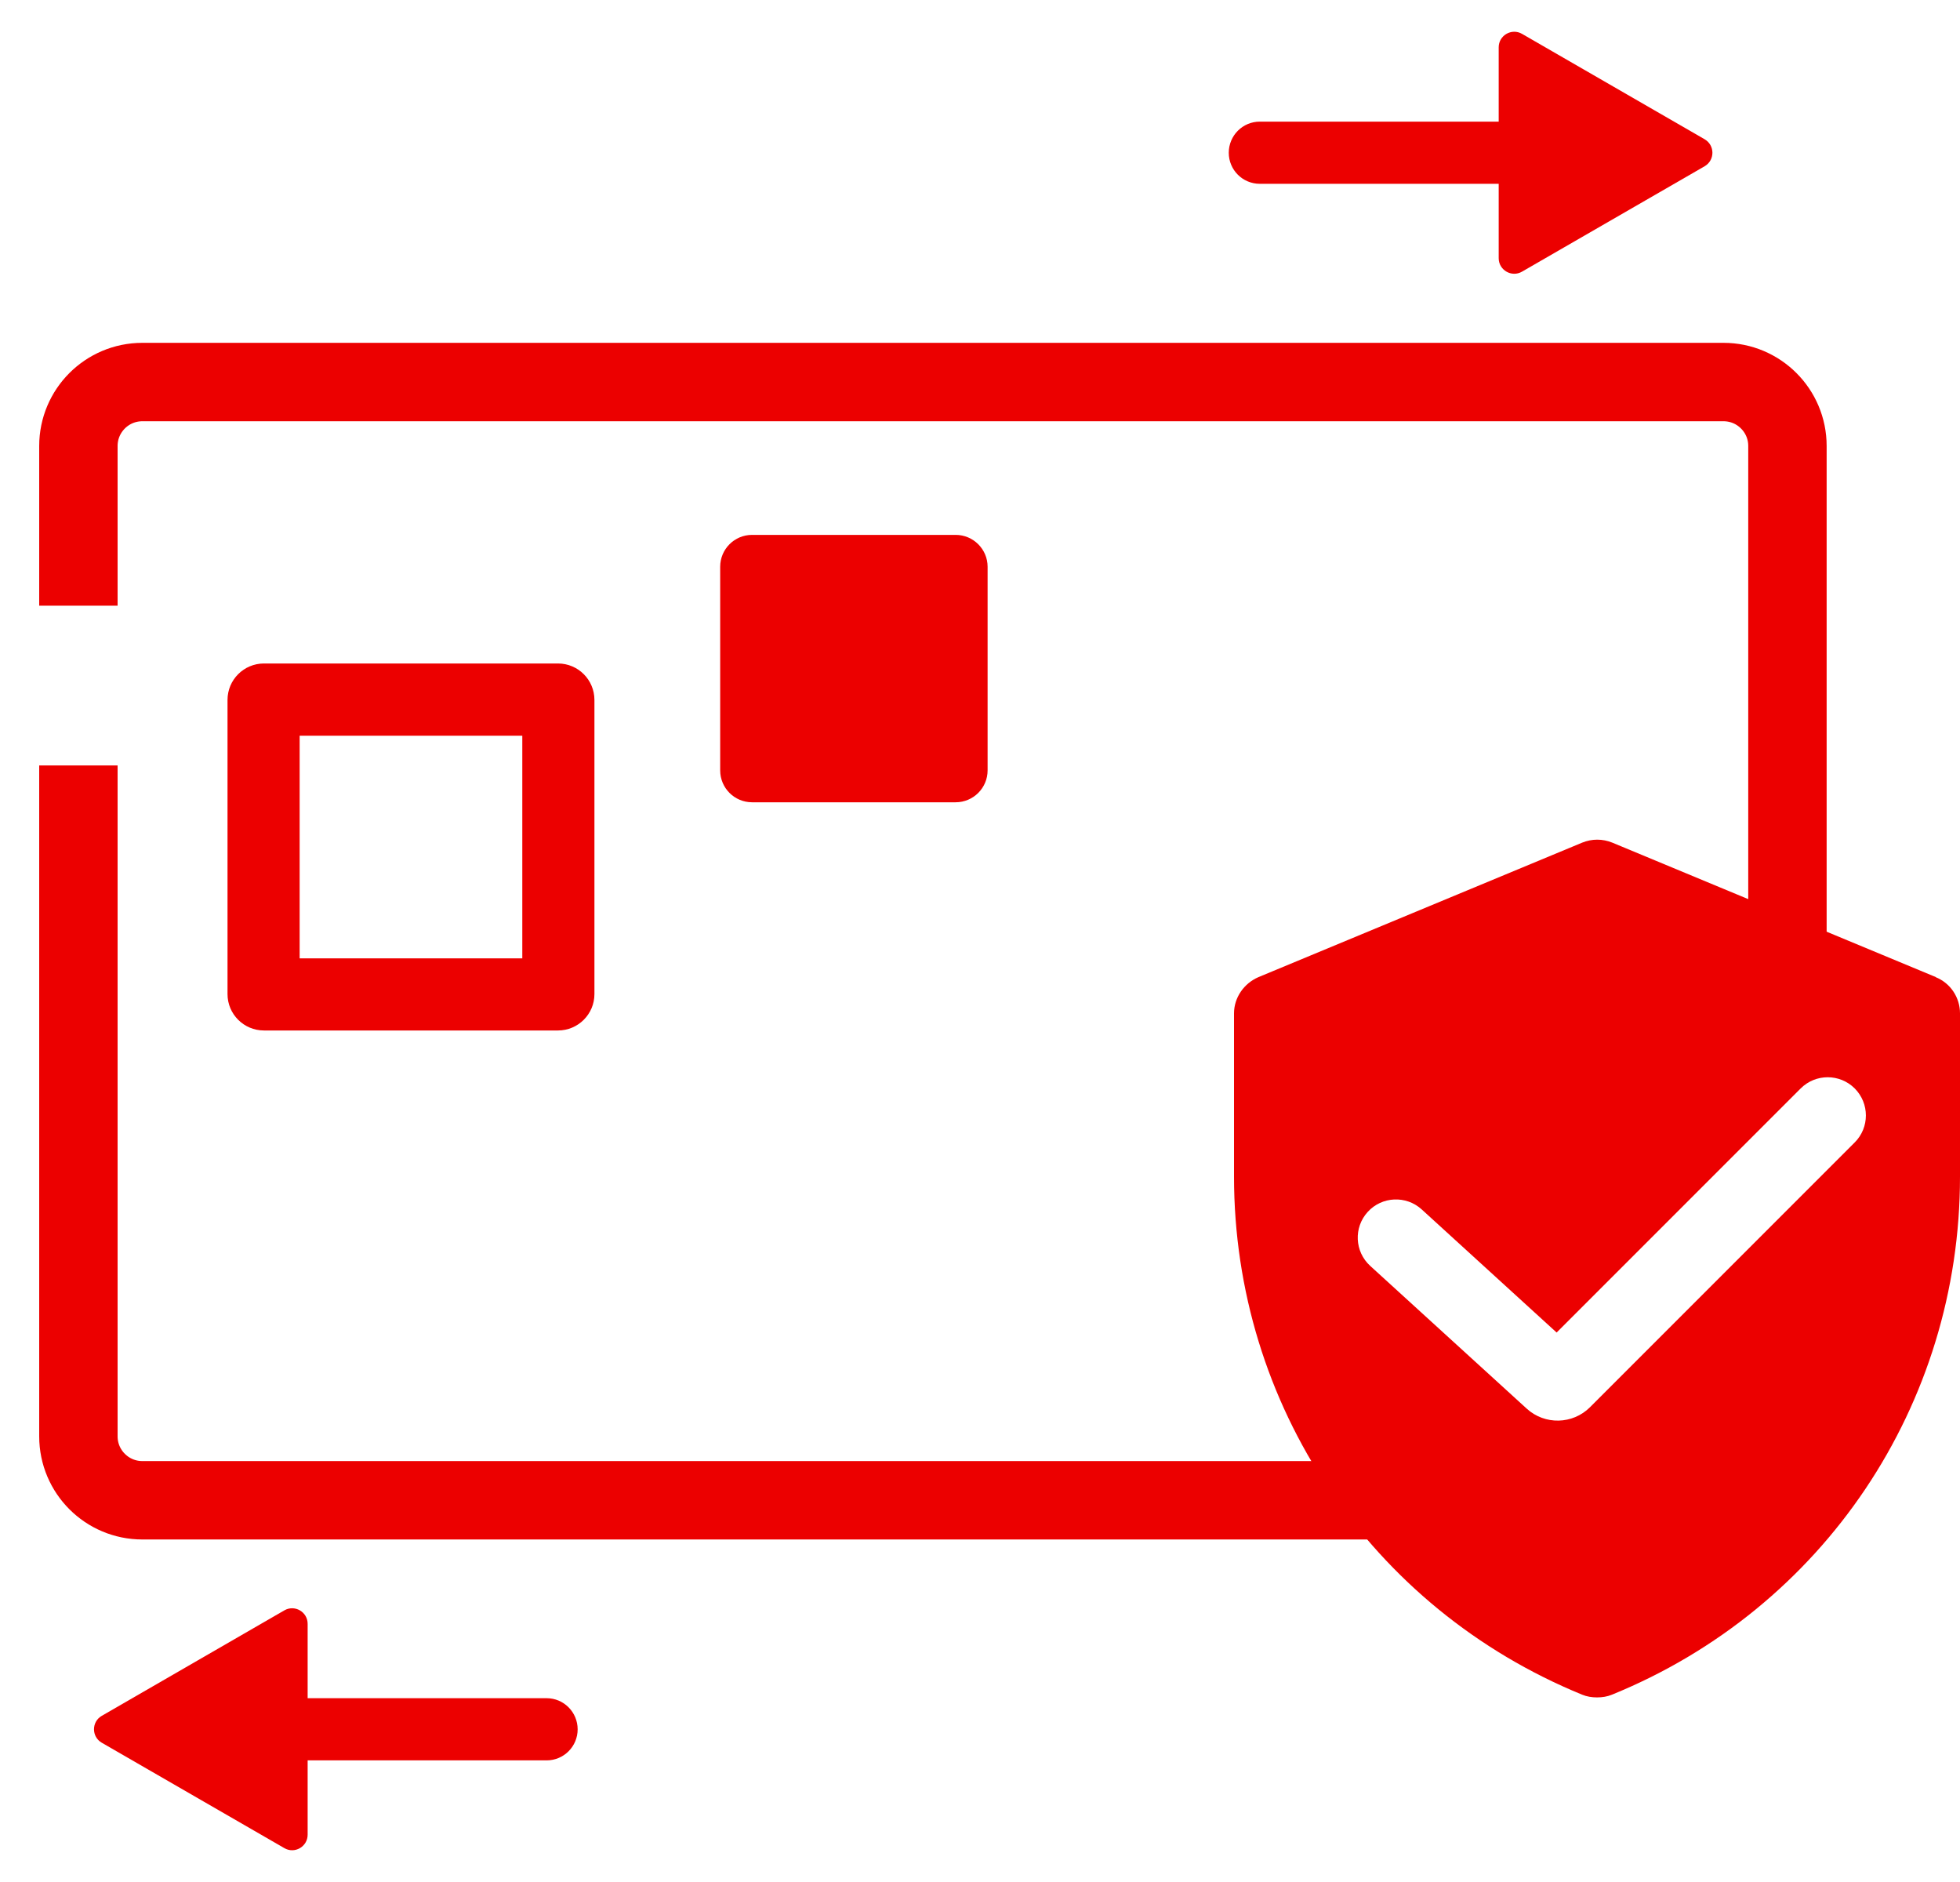 <svg width="25" height="24" viewBox="0 0 25 24" fill="none" xmlns="http://www.w3.org/2000/svg">
<g clip-path="url(#clip0_979_16924)">
<path d="M1 7.724V5.687C1 5.237 1.365 4.872 1.815 4.872L7.335 4.872L21.984 4.872C22.434 4.872 22.799 5.237 22.799 5.687V12.774M1 9.761V18.317C1 18.767 1.365 19.132 1.815 19.132H18.46" stroke="#EC0000"/>
<path fill-rule="evenodd" clip-rule="evenodd" d="M3.822 9.382V12.221H6.662V9.382H3.822ZM3.367 8.461C3.11 8.461 2.902 8.669 2.902 8.926V12.677C2.902 12.933 3.11 13.141 3.367 13.141H7.117C7.374 13.141 7.582 12.933 7.582 12.677V8.926C7.582 8.669 7.374 8.461 7.117 8.461H3.367Z" fill="#EC0000"/>
<path d="M12.189 6.821H9.593C9.368 6.821 9.186 7.003 9.186 7.228V9.824C9.186 10.049 9.368 10.231 9.593 10.231H12.189C12.414 10.231 12.597 10.049 12.597 9.824V7.228C12.597 7.003 12.414 6.821 12.189 6.821Z" fill="#EC0000"/>
<path fill-rule="evenodd" clip-rule="evenodd" d="M20.566 10.746L24.694 12.461H24.689C24.88 12.537 25 12.722 25 12.923V15.005C25 17.919 23.26 20.512 20.561 21.611C20.501 21.636 20.436 21.646 20.37 21.646C20.305 21.646 20.24 21.636 20.18 21.611C17.481 20.507 15.74 17.914 15.74 15.005V12.923C15.74 12.722 15.866 12.541 16.051 12.461L20.18 10.746C20.305 10.695 20.441 10.695 20.566 10.746ZM23.657 14.569C23.847 14.379 23.847 14.071 23.657 13.88C23.467 13.69 23.158 13.69 22.968 13.88L19.855 16.993L18.134 15.423C17.935 15.242 17.627 15.256 17.446 15.454C17.264 15.653 17.278 15.961 17.477 16.143L19.474 17.964C19.704 18.174 20.06 18.166 20.281 17.945L23.657 14.569Z" fill="#EC0000"/>
<path d="M21.743 1.776C21.875 1.853 21.875 2.043 21.743 2.12L19.414 3.464C19.282 3.541 19.116 3.445 19.116 3.293V0.603C19.116 0.451 19.282 0.355 19.414 0.432L21.743 1.776Z" fill="#EC0000"/>
<path fill-rule="evenodd" clip-rule="evenodd" d="M16.069 1.551H19.48V2.344H16.069C15.85 2.344 15.673 2.167 15.673 1.948C15.673 1.729 15.85 1.551 16.069 1.551Z" fill="#EC0000"/>
<path d="M1.298 22.224C1.166 22.148 1.166 21.957 1.298 21.881L3.627 20.536C3.759 20.46 3.924 20.555 3.924 20.708V23.397C3.924 23.549 3.759 23.645 3.627 23.568L1.298 22.224Z" fill="#EC0000"/>
<path fill-rule="evenodd" clip-rule="evenodd" d="M6.972 22.449H3.561V21.656H6.972C7.191 21.656 7.368 21.834 7.368 22.053C7.368 22.272 7.191 22.449 6.972 22.449Z" fill="#EC0000"/>
</g>
<defs>
<clipPath id="clip0_979_16924">
<rect width="25" height="24" fill="white"/>
</clipPath>
</defs>
</svg>
